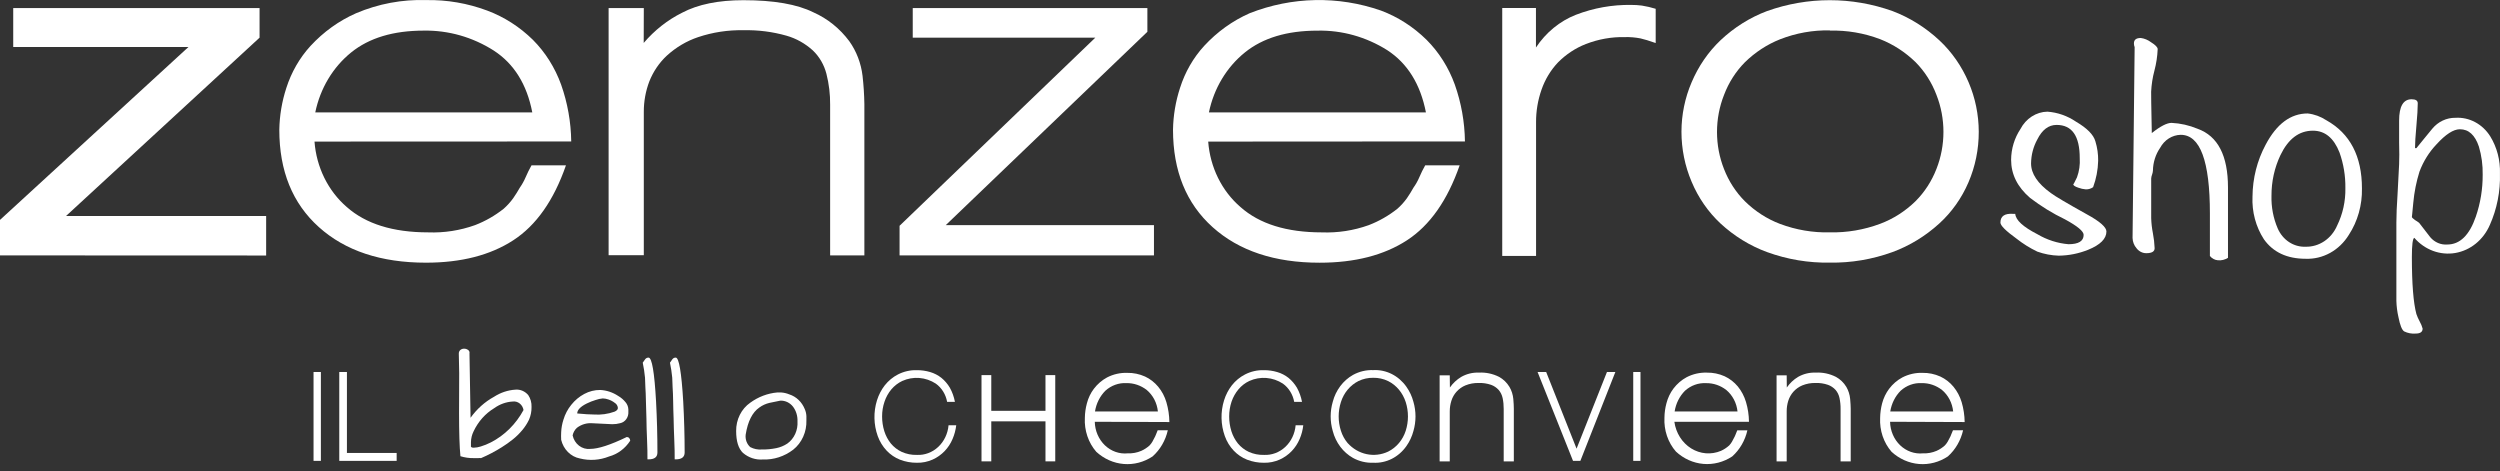 <svg xmlns="http://www.w3.org/2000/svg" width="207" height="39" viewBox="0 0 207 39" fill="none"><rect x="0" y="0" width="207" height="39" fill="#333333" stroke="none"/><path d="M25.961 38.16V30.801H26.569V38.16H25.961Z" fill="white"></path><path d="M28.092 38.16V30.801H28.725V37.505H32.843V38.16H28.092Z" fill="white"></path><path d="M38.022 30.88L37.989 29.287C37.986 29.229 37.996 29.171 38.018 29.117C38.04 29.064 38.073 29.017 38.114 28.98C38.203 28.906 38.313 28.867 38.425 28.871C38.542 28.868 38.658 28.904 38.756 28.975C38.802 29.003 38.838 29.046 38.86 29.098C38.881 29.151 38.886 29.209 38.873 29.264L38.962 34.592C39.482 33.864 40.147 33.27 40.907 32.853C41.449 32.503 42.062 32.3 42.694 32.262C42.888 32.247 43.083 32.28 43.264 32.358C43.445 32.436 43.607 32.558 43.738 32.713C43.93 32.997 44.026 33.343 44.011 33.693C44.018 34.059 43.946 34.423 43.801 34.754C43.65 35.066 43.463 35.356 43.243 35.616C43.005 35.902 42.741 36.161 42.455 36.388C42.165 36.621 41.862 36.835 41.549 37.029C40.998 37.377 40.423 37.679 39.83 37.932C39.754 37.921 39.678 37.921 39.603 37.932C39.494 37.932 39.364 37.932 39.213 37.932C38.844 37.938 38.477 37.885 38.123 37.774C38.047 36.992 38.01 35.803 38.01 34.208L38.022 30.88ZM38.987 36.935C38.987 37.025 39.066 37.07 39.221 37.07C39.418 37.064 39.612 37.031 39.8 36.971C40.088 36.884 40.369 36.771 40.639 36.632C41.772 36.053 42.717 35.118 43.348 33.95C43.31 33.733 43.197 33.539 43.031 33.408C42.865 33.277 42.659 33.219 42.455 33.246C41.91 33.277 41.382 33.466 40.928 33.792C40.191 34.235 39.594 34.905 39.213 35.716C39.074 35.994 38.999 36.303 38.995 36.619V36.912L38.987 36.935Z" fill="white"></path><path d="M48.859 37.169C49.53 37.169 50.542 36.842 51.895 36.185C51.934 36.184 51.972 36.191 52.007 36.206C52.043 36.222 52.075 36.245 52.101 36.276C52.153 36.334 52.181 36.412 52.181 36.492C51.761 37.14 51.139 37.604 50.428 37.797C49.655 38.106 48.815 38.162 48.012 37.96C47.644 37.889 47.302 37.706 47.028 37.432C46.753 37.159 46.558 36.806 46.465 36.416C46.454 36.207 46.454 35.997 46.465 35.788C46.481 35.432 46.544 35.081 46.654 34.745C46.789 34.294 47.009 33.878 47.299 33.522C47.598 33.145 47.965 32.839 48.377 32.619C48.786 32.399 49.237 32.286 49.694 32.289C50.221 32.315 50.733 32.484 51.182 32.781C51.417 32.915 51.626 33.094 51.799 33.309C51.941 33.475 52.023 33.69 52.029 33.914C52.034 33.971 52.034 34.029 52.029 34.086C52.045 34.306 51.984 34.525 51.86 34.7C51.736 34.876 51.556 34.996 51.354 35.039C51.138 35.098 50.915 35.127 50.692 35.124L49.027 35.043C48.58 35.01 48.136 35.144 47.769 35.422C47.59 35.584 47.465 35.805 47.413 36.05C47.487 36.393 47.675 36.696 47.941 36.902C48.207 37.108 48.533 37.203 48.859 37.169ZM50.906 33.359C50.743 33.234 50.564 33.138 50.373 33.075C50.224 33.023 50.069 32.994 49.912 32.989C49.709 33.007 49.509 33.05 49.316 33.12C49.065 33.196 48.82 33.292 48.583 33.409C48.058 33.671 47.794 33.946 47.794 34.235C48.406 34.294 48.864 34.321 49.17 34.321C49.75 34.364 50.333 34.284 50.885 34.086C51.069 34.005 51.161 33.901 51.161 33.779C51.154 33.692 51.127 33.608 51.082 33.535C51.038 33.461 50.977 33.401 50.906 33.359Z" fill="white"></path><path d="M53.483 33.235C53.483 32.784 53.453 32.395 53.437 32.048C53.42 31.7 53.412 31.438 53.407 31.271C53.368 30.854 53.305 30.439 53.219 30.03L53.42 29.745C53.454 29.701 53.497 29.665 53.545 29.641C53.594 29.618 53.648 29.607 53.701 29.61C53.98 29.61 54.187 30.823 54.322 33.249C54.397 34.657 54.435 36.063 54.435 37.465C54.435 37.845 54.192 38.034 53.701 38.034H53.609C53.609 37.61 53.609 37.059 53.575 36.395C53.542 35.732 53.533 35.149 53.525 34.657C53.517 34.165 53.5 33.687 53.483 33.235Z" fill="white"></path><path d="M55.737 33.235C55.737 32.784 55.708 32.396 55.691 32.048C55.674 31.7 55.666 31.439 55.661 31.271C55.622 30.854 55.559 30.439 55.473 30.03C55.54 29.931 55.607 29.836 55.674 29.745C55.707 29.7 55.75 29.664 55.799 29.64C55.848 29.617 55.901 29.607 55.955 29.61C56.219 29.61 56.429 30.825 56.571 33.249C56.647 34.657 56.689 36.062 56.689 37.466C56.689 37.845 56.441 38.035 55.955 38.035H55.863C55.863 37.61 55.863 37.059 55.829 36.396C55.796 35.732 55.787 35.15 55.775 34.657C55.762 34.165 55.737 33.687 55.737 33.235Z" fill="white"></path><path d="M60.953 35.688C60.947 35.223 61.051 34.764 61.255 34.354C61.459 33.944 61.756 33.597 62.119 33.345C62.784 32.86 63.554 32.568 64.354 32.496H64.677C64.908 32.511 65.136 32.565 65.352 32.654C65.637 32.744 65.899 32.9 66.121 33.112C66.343 33.323 66.518 33.585 66.636 33.878C66.716 34.06 66.762 34.258 66.77 34.46C66.775 34.574 66.775 34.689 66.77 34.803C66.786 35.273 66.695 35.74 66.504 36.163C66.314 36.587 66.031 36.953 65.68 37.232C64.947 37.794 64.062 38.08 63.163 38.045C62.572 38.091 61.986 37.898 61.519 37.503C61.142 37.142 60.953 36.537 60.953 35.688ZM61.742 35.986C61.719 36.179 61.742 36.374 61.807 36.555C61.873 36.736 61.981 36.895 62.119 37.02C62.419 37.177 62.752 37.245 63.084 37.218C63.483 37.224 63.882 37.186 64.275 37.106C64.6 37.041 64.911 36.913 65.193 36.726C65.471 36.528 65.696 36.253 65.843 35.93C65.99 35.607 66.055 35.248 66.032 34.889C66.05 34.451 65.921 34.021 65.667 33.679C65.538 33.514 65.377 33.383 65.195 33.295C65.012 33.208 64.814 33.166 64.614 33.173C64.317 33.232 64.015 33.291 63.713 33.358C63.413 33.428 63.128 33.558 62.874 33.742C62.295 34.142 61.918 34.89 61.742 35.986Z" fill="white"></path><path d="M75.915 38.316C75.441 38.32 74.969 38.234 74.522 38.063C74.108 37.901 73.73 37.646 73.415 37.314C73.093 36.973 72.841 36.562 72.677 36.108C72.336 35.159 72.314 34.111 72.614 33.147C72.755 32.695 72.973 32.275 73.256 31.909C73.556 31.529 73.928 31.221 74.347 31.006C74.835 30.756 75.373 30.634 75.915 30.65C76.29 30.647 76.664 30.701 77.026 30.808C77.358 30.906 77.67 31.068 77.948 31.286C78.225 31.513 78.462 31.789 78.648 32.104C78.85 32.467 78.991 32.863 79.068 33.277H78.422C78.368 32.971 78.257 32.68 78.096 32.42C77.935 32.16 77.728 31.938 77.487 31.765C77.073 31.495 76.605 31.334 76.122 31.296C75.639 31.257 75.154 31.342 74.707 31.544C74.364 31.705 74.058 31.942 73.805 32.239C73.557 32.535 73.364 32.88 73.239 33.255C73.103 33.649 73.035 34.067 73.038 34.487C73.037 34.902 73.1 35.314 73.222 35.706C73.34 36.079 73.524 36.424 73.763 36.722C74.012 37.019 74.316 37.254 74.656 37.413C75.054 37.593 75.484 37.679 75.915 37.666C76.561 37.699 77.196 37.462 77.684 37.005C78.174 36.547 78.48 35.904 78.54 35.21H79.177C79.13 35.605 79.027 35.99 78.871 36.352C78.713 36.726 78.491 37.064 78.217 37.35C77.931 37.647 77.595 37.885 77.228 38.05C76.811 38.236 76.365 38.327 75.915 38.316Z" fill="white"></path><path d="M86.566 38.201V34.887H82.078V38.201H81.269V31.059H82.078V34.016H86.566V31.059H87.375V38.201H86.566Z" fill="white"></path><path d="M90.648 34.923C90.656 35.292 90.734 35.655 90.878 35.99C91.022 36.325 91.228 36.624 91.484 36.87C91.74 37.115 92.041 37.301 92.367 37.416C92.693 37.53 93.037 37.572 93.378 37.537C93.762 37.554 94.145 37.483 94.502 37.329C94.752 37.218 94.983 37.065 95.189 36.878C95.275 36.786 95.351 36.684 95.416 36.575C95.474 36.477 95.527 36.376 95.575 36.273C95.631 36.177 95.679 36.075 95.718 35.97C95.757 35.853 95.804 35.738 95.856 35.627H96.695C96.502 36.475 96.061 37.233 95.437 37.79C94.723 38.266 93.886 38.487 93.048 38.418C92.21 38.35 91.414 37.997 90.773 37.41C90.448 37.036 90.195 36.595 90.033 36.113C89.87 35.631 89.799 35.119 89.826 34.607C89.831 34.199 89.888 33.793 89.994 33.401C90.106 32.959 90.303 32.547 90.573 32.191C90.87 31.799 91.242 31.48 91.663 31.252C92.186 30.983 92.761 30.853 93.34 30.873C93.844 30.865 94.343 30.968 94.808 31.176C95.224 31.368 95.596 31.657 95.898 32.02C96.207 32.392 96.438 32.831 96.578 33.306C96.734 33.837 96.817 34.389 96.825 34.945L90.648 34.923ZM93.269 31.722C92.636 31.688 92.015 31.912 91.528 32.349C91.073 32.805 90.769 33.41 90.665 34.069H95.873C95.838 33.722 95.738 33.385 95.58 33.079C95.421 32.774 95.207 32.506 94.951 32.291C94.462 31.911 93.872 31.711 93.269 31.722Z" fill="white"></path><path d="M104.653 38.316C104.178 38.32 103.707 38.234 103.261 38.063C102.846 37.901 102.468 37.646 102.153 37.314C101.829 36.974 101.577 36.563 101.415 36.108C101.075 35.159 101.052 34.111 101.353 33.147C101.493 32.695 101.71 32.275 101.994 31.909C102.294 31.529 102.666 31.221 103.085 31.006C103.573 30.756 104.111 30.634 104.653 30.65C105.027 30.647 105.399 30.7 105.759 30.808C106.094 30.905 106.407 31.067 106.687 31.286C106.962 31.513 107.2 31.789 107.387 32.104C107.587 32.467 107.729 32.863 107.807 33.277H107.16C107.105 32.971 106.993 32.68 106.833 32.421C106.672 32.161 106.466 31.938 106.225 31.765C105.811 31.495 105.343 31.334 104.86 31.296C104.376 31.257 103.892 31.342 103.445 31.544C103.102 31.704 102.794 31.941 102.544 32.239C102.295 32.536 102.102 32.88 101.973 33.255C101.841 33.65 101.774 34.067 101.776 34.487C101.775 34.902 101.838 35.314 101.96 35.706C102.078 36.079 102.262 36.424 102.501 36.722C102.75 37.019 103.054 37.254 103.394 37.413C103.792 37.593 104.222 37.679 104.653 37.666C105.3 37.699 105.934 37.462 106.423 37.005C106.912 36.547 107.218 35.904 107.278 35.21H107.911C107.868 35.605 107.766 35.991 107.609 36.352C107.451 36.726 107.229 37.064 106.955 37.35C106.669 37.647 106.333 37.885 105.965 38.05C105.55 38.236 105.103 38.327 104.653 38.316Z" fill="white"></path><path d="M113.707 38.315C113.125 38.338 112.548 38.201 112.03 37.918C111.623 37.689 111.264 37.374 110.976 36.99C110.688 36.606 110.475 36.163 110.352 35.688C110.122 34.902 110.122 34.059 110.352 33.272C110.475 32.797 110.688 32.354 110.976 31.97C111.264 31.587 111.623 31.271 112.03 31.042C112.548 30.759 113.125 30.622 113.707 30.645C114.233 30.617 114.758 30.728 115.237 30.968C115.714 31.208 116.13 31.57 116.449 32.022C116.714 32.396 116.913 32.82 117.032 33.272C117.261 34.059 117.261 34.902 117.032 35.688C116.913 36.14 116.714 36.565 116.449 36.938C116.13 37.391 115.714 37.753 115.237 37.993C114.758 38.233 114.233 38.343 113.707 38.315ZM113.707 31.281C113.283 31.274 112.864 31.366 112.478 31.552C112.137 31.724 111.832 31.968 111.581 32.27C111.334 32.568 111.145 32.917 111.027 33.295C110.781 34.063 110.781 34.897 111.027 35.665C111.145 36.041 111.333 36.387 111.581 36.681C112.006 37.153 112.555 37.475 113.155 37.602C113.754 37.73 114.375 37.657 114.936 37.394C115.278 37.225 115.585 36.982 115.837 36.681C116.085 36.386 116.274 36.041 116.395 35.665C116.64 34.897 116.64 34.063 116.395 33.295C116.273 32.917 116.084 32.569 115.837 32.27C115.586 31.966 115.279 31.722 114.936 31.552C114.549 31.366 114.13 31.274 113.707 31.281Z" fill="white"></path><path d="M120.052 32.085C120.302 31.729 120.618 31.433 120.979 31.214C121.429 30.956 121.937 30.831 122.447 30.853C123.024 30.82 123.6 30.941 124.124 31.205C124.474 31.396 124.77 31.682 124.984 32.036C125.161 32.337 125.27 32.679 125.302 33.033C125.332 33.372 125.345 33.643 125.345 33.846V38.203H124.506V33.864C124.509 33.56 124.48 33.258 124.418 32.961C124.365 32.71 124.253 32.478 124.091 32.288C123.916 32.094 123.7 31.949 123.462 31.864C123.128 31.75 122.779 31.698 122.43 31.711C122.058 31.702 121.688 31.769 121.339 31.909C121.057 32.025 120.802 32.207 120.593 32.442C120.404 32.654 120.261 32.908 120.174 33.187C120.085 33.468 120.04 33.762 120.04 34.058V38.203H119.201V31.078H120.04L120.052 32.085Z" fill="white"></path><path d="M130.854 38.16H130.246L127.311 30.801H128.023L130.54 37.149L133.056 30.801H133.752L130.854 38.16Z" fill="white"></path><path d="M135.232 38.16V30.801H135.832V38.16H135.232Z" fill="white"></path><path d="M138.638 34.926C138.701 35.381 138.859 35.816 139.099 36.197C139.34 36.578 139.657 36.896 140.027 37.127C140.397 37.358 140.811 37.496 141.238 37.532C141.664 37.567 142.093 37.499 142.492 37.332C142.741 37.221 142.973 37.068 143.179 36.881C143.265 36.789 143.34 36.688 143.405 36.578C143.465 36.481 143.519 36.38 143.565 36.276C143.621 36.18 143.669 36.078 143.708 35.973C143.747 35.856 143.793 35.741 143.846 35.63H144.684C144.492 36.478 144.051 37.236 143.427 37.793C142.711 38.267 141.874 38.483 141.036 38.411C140.198 38.339 139.404 37.981 138.768 37.391C138.441 37.017 138.188 36.576 138.024 36.094C137.861 35.612 137.79 35.1 137.816 34.587C137.821 34.179 137.877 33.774 137.984 33.382C138.098 32.94 138.295 32.528 138.562 32.172C138.86 31.78 139.232 31.46 139.653 31.233C140.176 30.964 140.751 30.834 141.33 30.854C141.834 30.845 142.336 30.948 142.802 31.156C143.218 31.35 143.59 31.638 143.892 32C144.197 32.374 144.427 32.813 144.568 33.287C144.726 33.817 144.809 34.369 144.815 34.926H138.638ZM141.263 31.725C140.629 31.689 140.006 31.914 139.518 32.352C139.064 32.809 138.762 33.413 138.659 34.072H143.867C143.83 33.725 143.729 33.388 143.57 33.083C143.411 32.777 143.197 32.509 142.94 32.294C142.458 31.919 141.878 31.719 141.284 31.725H141.263Z" fill="white"></path><path d="M147.947 32.086C148.195 31.73 148.509 31.433 148.869 31.214C149.32 30.956 149.827 30.832 150.337 30.853C150.914 30.82 151.49 30.941 152.014 31.205C152.365 31.396 152.663 31.682 152.878 32.036C153.052 32.339 153.16 32.68 153.193 33.034C153.222 33.372 153.239 33.643 153.239 33.846V38.203H152.4V33.864C152.404 33.561 152.374 33.258 152.312 32.961C152.261 32.71 152.15 32.478 151.989 32.289C151.813 32.094 151.595 31.949 151.356 31.864C151.023 31.75 150.674 31.698 150.324 31.711C149.953 31.702 149.582 31.769 149.234 31.909C148.952 32.025 148.696 32.207 148.487 32.442C148.3 32.656 148.157 32.91 148.068 33.187C147.981 33.468 147.937 33.762 147.938 34.059V38.203H147.1V31.079H147.938L147.947 32.086Z" fill="white"></path><path d="M156.498 34.923C156.505 35.291 156.583 35.654 156.727 35.989C156.87 36.324 157.076 36.623 157.332 36.868C157.588 37.113 157.887 37.299 158.213 37.414C158.538 37.529 158.882 37.571 159.223 37.537C159.608 37.554 159.993 37.483 160.351 37.329C160.601 37.218 160.833 37.065 161.039 36.878C161.124 36.786 161.2 36.685 161.265 36.575C161.323 36.477 161.376 36.376 161.425 36.273C161.481 36.178 161.527 36.076 161.563 35.97C161.601 35.866 161.647 35.754 161.706 35.627H162.544C162.35 36.474 161.909 37.232 161.286 37.79C160.572 38.267 159.736 38.487 158.897 38.419C158.059 38.35 157.263 37.997 156.623 37.41C156.297 37.036 156.045 36.595 155.882 36.113C155.719 35.631 155.649 35.119 155.675 34.607C155.681 34.199 155.736 33.794 155.839 33.401C155.955 32.959 156.153 32.548 156.421 32.191C156.719 31.798 157.09 31.478 157.512 31.252C158.035 30.983 158.61 30.853 159.189 30.873C159.693 30.865 160.192 30.968 160.657 31.176C161.073 31.369 161.446 31.657 161.747 32.02C162.054 32.394 162.285 32.832 162.427 33.306C162.583 33.837 162.666 34.389 162.674 34.945L156.498 34.923ZM159.118 31.722C158.485 31.688 157.864 31.912 157.378 32.349C156.922 32.805 156.619 33.41 156.514 34.07H161.722C161.686 33.722 161.586 33.386 161.427 33.08C161.269 32.775 161.055 32.506 160.799 32.291C160.311 31.911 159.721 31.711 159.118 31.722Z" fill="white"></path><path d="M0 21.147V18.208L15.604 3.892H1.095V0.668H21.492V3.119L5.464 17.887H22.037V21.156L0 21.147Z" fill="white"></path><path d="M26.041 11.723C26.119 12.774 26.397 13.798 26.856 14.729C27.316 15.661 27.948 16.482 28.713 17.141C30.295 18.54 32.541 19.24 35.452 19.24C36.769 19.291 38.084 19.087 39.335 18.64C40.182 18.315 40.98 17.858 41.704 17.285C41.996 17.027 42.261 16.735 42.492 16.414C42.694 16.12 42.878 15.831 43.042 15.538C43.231 15.269 43.393 14.978 43.524 14.671C43.669 14.333 43.831 14.005 44.011 13.687H46.862C45.853 16.594 44.396 18.665 42.492 19.899C40.589 21.133 38.182 21.75 35.271 21.75C31.547 21.75 28.593 20.769 26.406 18.807C24.22 16.844 23.127 14.158 23.127 10.748C23.147 9.569 23.343 8.402 23.706 7.289C24.123 5.981 24.808 4.79 25.71 3.804C26.787 2.638 28.07 1.716 29.484 1.095C31.329 0.313 33.302 -0.057 35.284 0.007C37.007 -0.025 38.722 0.27 40.35 0.879C41.747 1.402 43.031 2.225 44.124 3.298C45.152 4.329 45.95 5.596 46.46 7.005C46.993 8.51 47.277 10.104 47.298 11.714L26.041 11.723ZM35.087 2.535C32.571 2.535 30.568 3.137 29.078 4.341C27.567 5.561 26.512 7.323 26.104 9.308H44.074C43.626 6.987 42.564 5.28 40.886 4.188C39.132 3.071 37.125 2.499 35.087 2.535Z" fill="white"></path><path d="M53.299 3.555C54.197 2.502 55.28 1.65 56.486 1.05C57.797 0.36 59.487 0.016 61.556 0.016C64.072 0.016 66.004 0.351 67.351 1.022C68.515 1.536 69.538 2.359 70.324 3.415C70.917 4.249 71.295 5.236 71.419 6.278C71.507 7.055 71.558 7.837 71.57 8.621V21.145H68.735V8.675C68.744 7.81 68.641 6.949 68.429 6.115C68.236 5.366 67.846 4.693 67.305 4.178C66.67 3.601 65.924 3.183 65.12 2.955C63.963 2.627 62.769 2.475 61.572 2.503C60.294 2.475 59.02 2.668 57.798 3.077C56.853 3.395 55.976 3.914 55.219 4.603C54.586 5.189 54.087 5.924 53.76 6.752C53.459 7.547 53.305 8.398 53.307 9.257V21.131H50.393V0.666H53.307L53.299 3.555Z" fill="white"></path><path d="M74.484 21.147V18.695L90.692 3.119H75.575V0.668H95.003V2.632L78.309 18.641H95.548V21.147H74.484Z" fill="white"></path><path d="M100.039 11.724C100.118 12.776 100.395 13.799 100.854 14.731C101.314 15.663 101.945 16.483 102.711 17.142C104.287 18.542 106.534 19.241 109.45 19.241C110.767 19.292 112.082 19.089 113.333 18.641C114.18 18.316 114.978 17.86 115.703 17.286C115.995 17.029 116.259 16.736 116.491 16.415C116.692 16.122 116.872 15.833 117.035 15.539C117.227 15.27 117.39 14.979 117.522 14.672C117.665 14.334 117.828 14.005 118.008 13.688H120.86C119.848 16.596 118.391 18.666 116.491 19.9C114.59 21.134 112.181 21.752 109.265 21.752C105.541 21.752 102.588 20.77 100.404 18.808C98.221 16.846 97.128 14.158 97.125 10.745C97.145 9.566 97.341 8.398 97.704 7.286C98.118 5.977 98.802 4.785 99.704 3.801C100.781 2.635 102.064 1.714 103.478 1.092C106.977 -0.28 110.8 -0.357 114.344 0.875C115.741 1.398 117.025 2.221 118.118 3.295C119.147 4.325 119.947 5.592 120.458 7.002C120.991 8.506 121.275 10.1 121.297 11.711L100.039 11.724ZM109.085 2.537C106.569 2.537 104.566 3.139 103.076 4.343C101.564 5.562 100.508 7.324 100.098 9.309H118.067C117.609 6.964 116.541 5.246 114.863 4.153C113.112 3.052 111.112 2.492 109.085 2.537Z" fill="white"></path><path d="M127.177 3.934C128 2.693 129.152 1.748 130.482 1.225C131.952 0.659 133.505 0.382 135.065 0.408C135.359 0.406 135.654 0.424 135.946 0.462C136.332 0.523 136.715 0.612 137.091 0.728V3.564C136.567 3.379 136.151 3.252 135.833 3.18C135.402 3.096 134.965 3.06 134.529 3.072C133.433 3.049 132.342 3.244 131.312 3.645C130.455 3.977 129.67 4.495 129.005 5.166C128.401 5.801 127.935 6.572 127.638 7.424C127.334 8.289 127.18 9.207 127.186 10.133V21.189H124.385V0.665H127.177V3.934Z" fill="white"></path><path d="M151.516 21.745C149.749 21.776 147.99 21.482 146.316 20.874C144.902 20.356 143.592 19.551 142.458 18.504C141.437 17.551 140.62 16.371 140.064 15.045C139.511 13.746 139.225 12.334 139.225 10.905C139.228 9.494 139.514 8.101 140.064 6.819C140.626 5.49 141.442 4.302 142.458 3.334C143.589 2.269 144.898 1.448 146.316 0.914C149.686 -0.284 153.325 -0.284 156.695 0.914C158.117 1.452 159.433 2.273 160.574 3.334C161.606 4.295 162.434 5.483 163.002 6.819C163.551 8.101 163.837 9.494 163.841 10.905C163.845 12.352 163.555 13.782 162.99 15.095C162.426 16.408 161.601 17.571 160.574 18.504C159.429 19.548 158.111 20.352 156.691 20.874C155.024 21.478 153.274 21.773 151.516 21.745ZM151.516 2.517C150.11 2.487 148.711 2.736 147.389 3.253C146.314 3.68 145.324 4.327 144.475 5.158C143.724 5.916 143.135 6.84 142.747 7.867C142.365 8.836 142.168 9.878 142.168 10.93C142.168 11.983 142.365 13.024 142.747 13.993C143.139 15.005 143.728 15.915 144.475 16.662C145.319 17.493 146.311 18.132 147.389 18.54C148.715 19.037 150.113 19.274 151.516 19.239C152.93 19.269 154.339 19.029 155.676 18.531C156.762 18.125 157.761 17.486 158.612 16.653C159.358 15.906 159.947 14.996 160.339 13.984C160.721 13.015 160.917 11.974 160.917 10.921C160.917 9.868 160.721 8.827 160.339 7.858C159.951 6.831 159.362 5.907 158.612 5.149C157.756 4.316 156.759 3.669 155.676 3.244C154.341 2.738 152.931 2.498 151.516 2.535V2.517Z" fill="white"></path><path d="M174.412 19.165C174.412 19.767 173.907 20.273 172.898 20.682C172.12 20.995 171.296 21.16 170.465 21.169C169.862 21.152 169.265 21.04 168.692 20.835C168.077 20.542 167.493 20.177 166.951 19.747C166.071 19.111 165.635 18.673 165.635 18.429C165.635 17.896 165.987 17.657 166.691 17.707H166.863C166.901 18.226 167.513 18.786 168.692 19.391C169.486 19.861 170.363 20.144 171.267 20.221C172.105 20.221 172.525 19.964 172.525 19.449C172.525 19.148 172.01 18.72 170.981 18.163C169.966 17.675 168.999 17.081 168.092 16.388C167.044 15.486 166.52 14.438 166.52 13.228C166.528 12.316 166.797 11.428 167.291 10.686C167.514 10.257 167.837 9.899 168.228 9.646C168.62 9.393 169.066 9.255 169.522 9.246C170.365 9.306 171.181 9.591 171.896 10.077C172.81 10.614 173.346 11.156 173.498 11.702C173.658 12.223 173.736 12.77 173.728 13.318C173.709 14.066 173.567 14.804 173.309 15.499C173.13 15.623 172.921 15.686 172.709 15.68C172.495 15.664 172.283 15.617 172.08 15.54C171.795 15.445 171.661 15.345 171.661 15.246C171.661 15.314 171.766 15.124 171.975 14.682C172.161 14.176 172.239 13.631 172.202 13.088C172.202 11.258 171.563 10.343 170.286 10.343C169.619 10.343 169.086 10.749 168.687 11.553C168.357 12.153 168.179 12.837 168.172 13.535C168.172 14.375 168.712 15.188 169.803 15.978C170.164 16.253 171.166 16.84 172.801 17.752C173.883 18.339 174.412 18.822 174.412 19.165Z" fill="white"></path><path d="M184.477 21.348C184.224 21.509 183.931 21.58 183.638 21.551C183.384 21.53 183.147 21.402 182.98 21.195V17.677C182.98 13.334 182.175 11.163 180.564 11.163C180.217 11.169 179.879 11.272 179.579 11.461C179.28 11.65 179.032 11.919 178.858 12.242C178.48 12.791 178.271 13.454 178.262 14.138C178.253 14.248 178.228 14.356 178.191 14.459C178.151 14.56 178.127 14.669 178.119 14.779V18.066C178.132 18.488 178.18 18.908 178.262 19.321C178.34 19.727 178.388 20.139 178.404 20.553C178.404 20.824 178.174 20.964 177.717 20.964C177.561 20.966 177.407 20.929 177.267 20.858C177.126 20.787 177.002 20.683 176.903 20.553C176.702 20.323 176.586 20.021 176.576 19.705L176.748 3.903C176.709 3.806 176.689 3.702 176.689 3.596C176.689 3.289 176.878 3.145 177.26 3.145C177.561 3.186 177.849 3.305 178.098 3.492C178.472 3.722 178.656 3.917 178.656 4.07C178.63 4.671 178.54 5.266 178.387 5.844C178.234 6.415 178.143 7.003 178.115 7.596C178.115 7.632 178.115 8.77 178.169 11.018C178.874 10.454 179.428 10.174 179.801 10.174C180.541 10.209 181.27 10.374 181.96 10.662C183.638 11.264 184.477 12.884 184.477 15.524V21.348Z" fill="white"></path><path d="M195.569 15.602C195.598 16.977 195.217 18.324 194.483 19.449C194.094 20.08 193.562 20.593 192.936 20.939C192.31 21.285 191.613 21.453 190.91 21.426C189.367 21.426 188.214 20.888 187.45 19.81C186.78 18.775 186.448 17.53 186.507 16.27C186.519 14.765 186.893 13.289 187.593 11.986C188.507 10.255 189.67 9.392 191.082 9.395C191.628 9.458 192.155 9.651 192.625 9.959C194.588 11.057 195.569 12.939 195.569 15.602ZM194.197 15.575C194.211 14.568 194.047 13.568 193.711 12.627C193.238 11.423 192.505 10.821 191.509 10.821C190.365 10.821 189.472 11.494 188.821 12.844C188.328 13.885 188.073 15.038 188.079 16.207C188.053 17.141 188.23 18.069 188.595 18.916C188.8 19.386 189.128 19.78 189.54 20.049C189.952 20.318 190.428 20.45 190.91 20.429C191.454 20.441 191.989 20.283 192.45 19.974C192.912 19.664 193.281 19.217 193.51 18.686C193.981 17.729 194.218 16.658 194.197 15.575Z" fill="white"></path><path d="M206.996 14.368C207.038 15.84 206.751 17.302 206.157 18.63C205.892 19.239 205.493 19.769 204.993 20.173C204.494 20.577 203.91 20.843 203.293 20.948C202.675 21.052 202.044 20.992 201.453 20.773C200.863 20.554 200.331 20.183 199.904 19.691C199.771 19.745 199.703 20.273 199.703 21.28C199.703 23.506 199.829 25.077 200.077 26.002C200.151 26.215 200.242 26.421 200.349 26.616C200.455 26.8 200.537 27 200.593 27.208C200.593 27.483 200.4 27.619 200.018 27.619C199.69 27.647 199.361 27.585 199.062 27.438C198.881 27.321 198.722 26.928 198.592 26.26C198.49 25.816 198.432 25.362 198.42 24.905V18.422C198.42 17.82 198.454 17.017 198.521 16.011C198.588 14.834 198.63 14.031 198.647 13.6C198.668 13.149 198.668 12.539 198.647 11.794V9.989C198.647 8.806 198.991 8.219 199.678 8.219C200.018 8.219 200.19 8.327 200.19 8.553C200.19 8.977 200.152 9.605 200.077 10.422C200.001 11.239 199.964 11.862 199.964 12.268H200.077C200.496 11.74 200.953 11.203 201.393 10.657C201.634 10.367 201.929 10.136 202.26 9.981C202.591 9.825 202.949 9.748 203.31 9.754C203.874 9.719 204.435 9.842 204.942 10.113C205.448 10.382 205.879 10.789 206.195 11.293C206.752 12.203 207.033 13.278 206.996 14.368ZM205.566 14.472C205.582 13.68 205.476 12.892 205.252 12.138C204.93 11.18 204.406 10.702 203.679 10.702C203.146 10.702 202.496 11.122 201.737 11.957C201.128 12.596 200.65 13.365 200.332 14.214C200.072 15.046 199.901 15.906 199.821 16.779C199.745 17.601 199.703 17.998 199.703 17.962C199.703 18.011 199.791 18.097 199.959 18.219C200.078 18.288 200.193 18.365 200.303 18.449L201.225 19.641C201.403 19.85 201.622 20.013 201.866 20.118C202.11 20.222 202.373 20.266 202.635 20.246C203.68 20.246 204.469 19.476 205 17.934C205.38 16.826 205.572 15.653 205.566 14.472Z" fill="white"></path></svg>